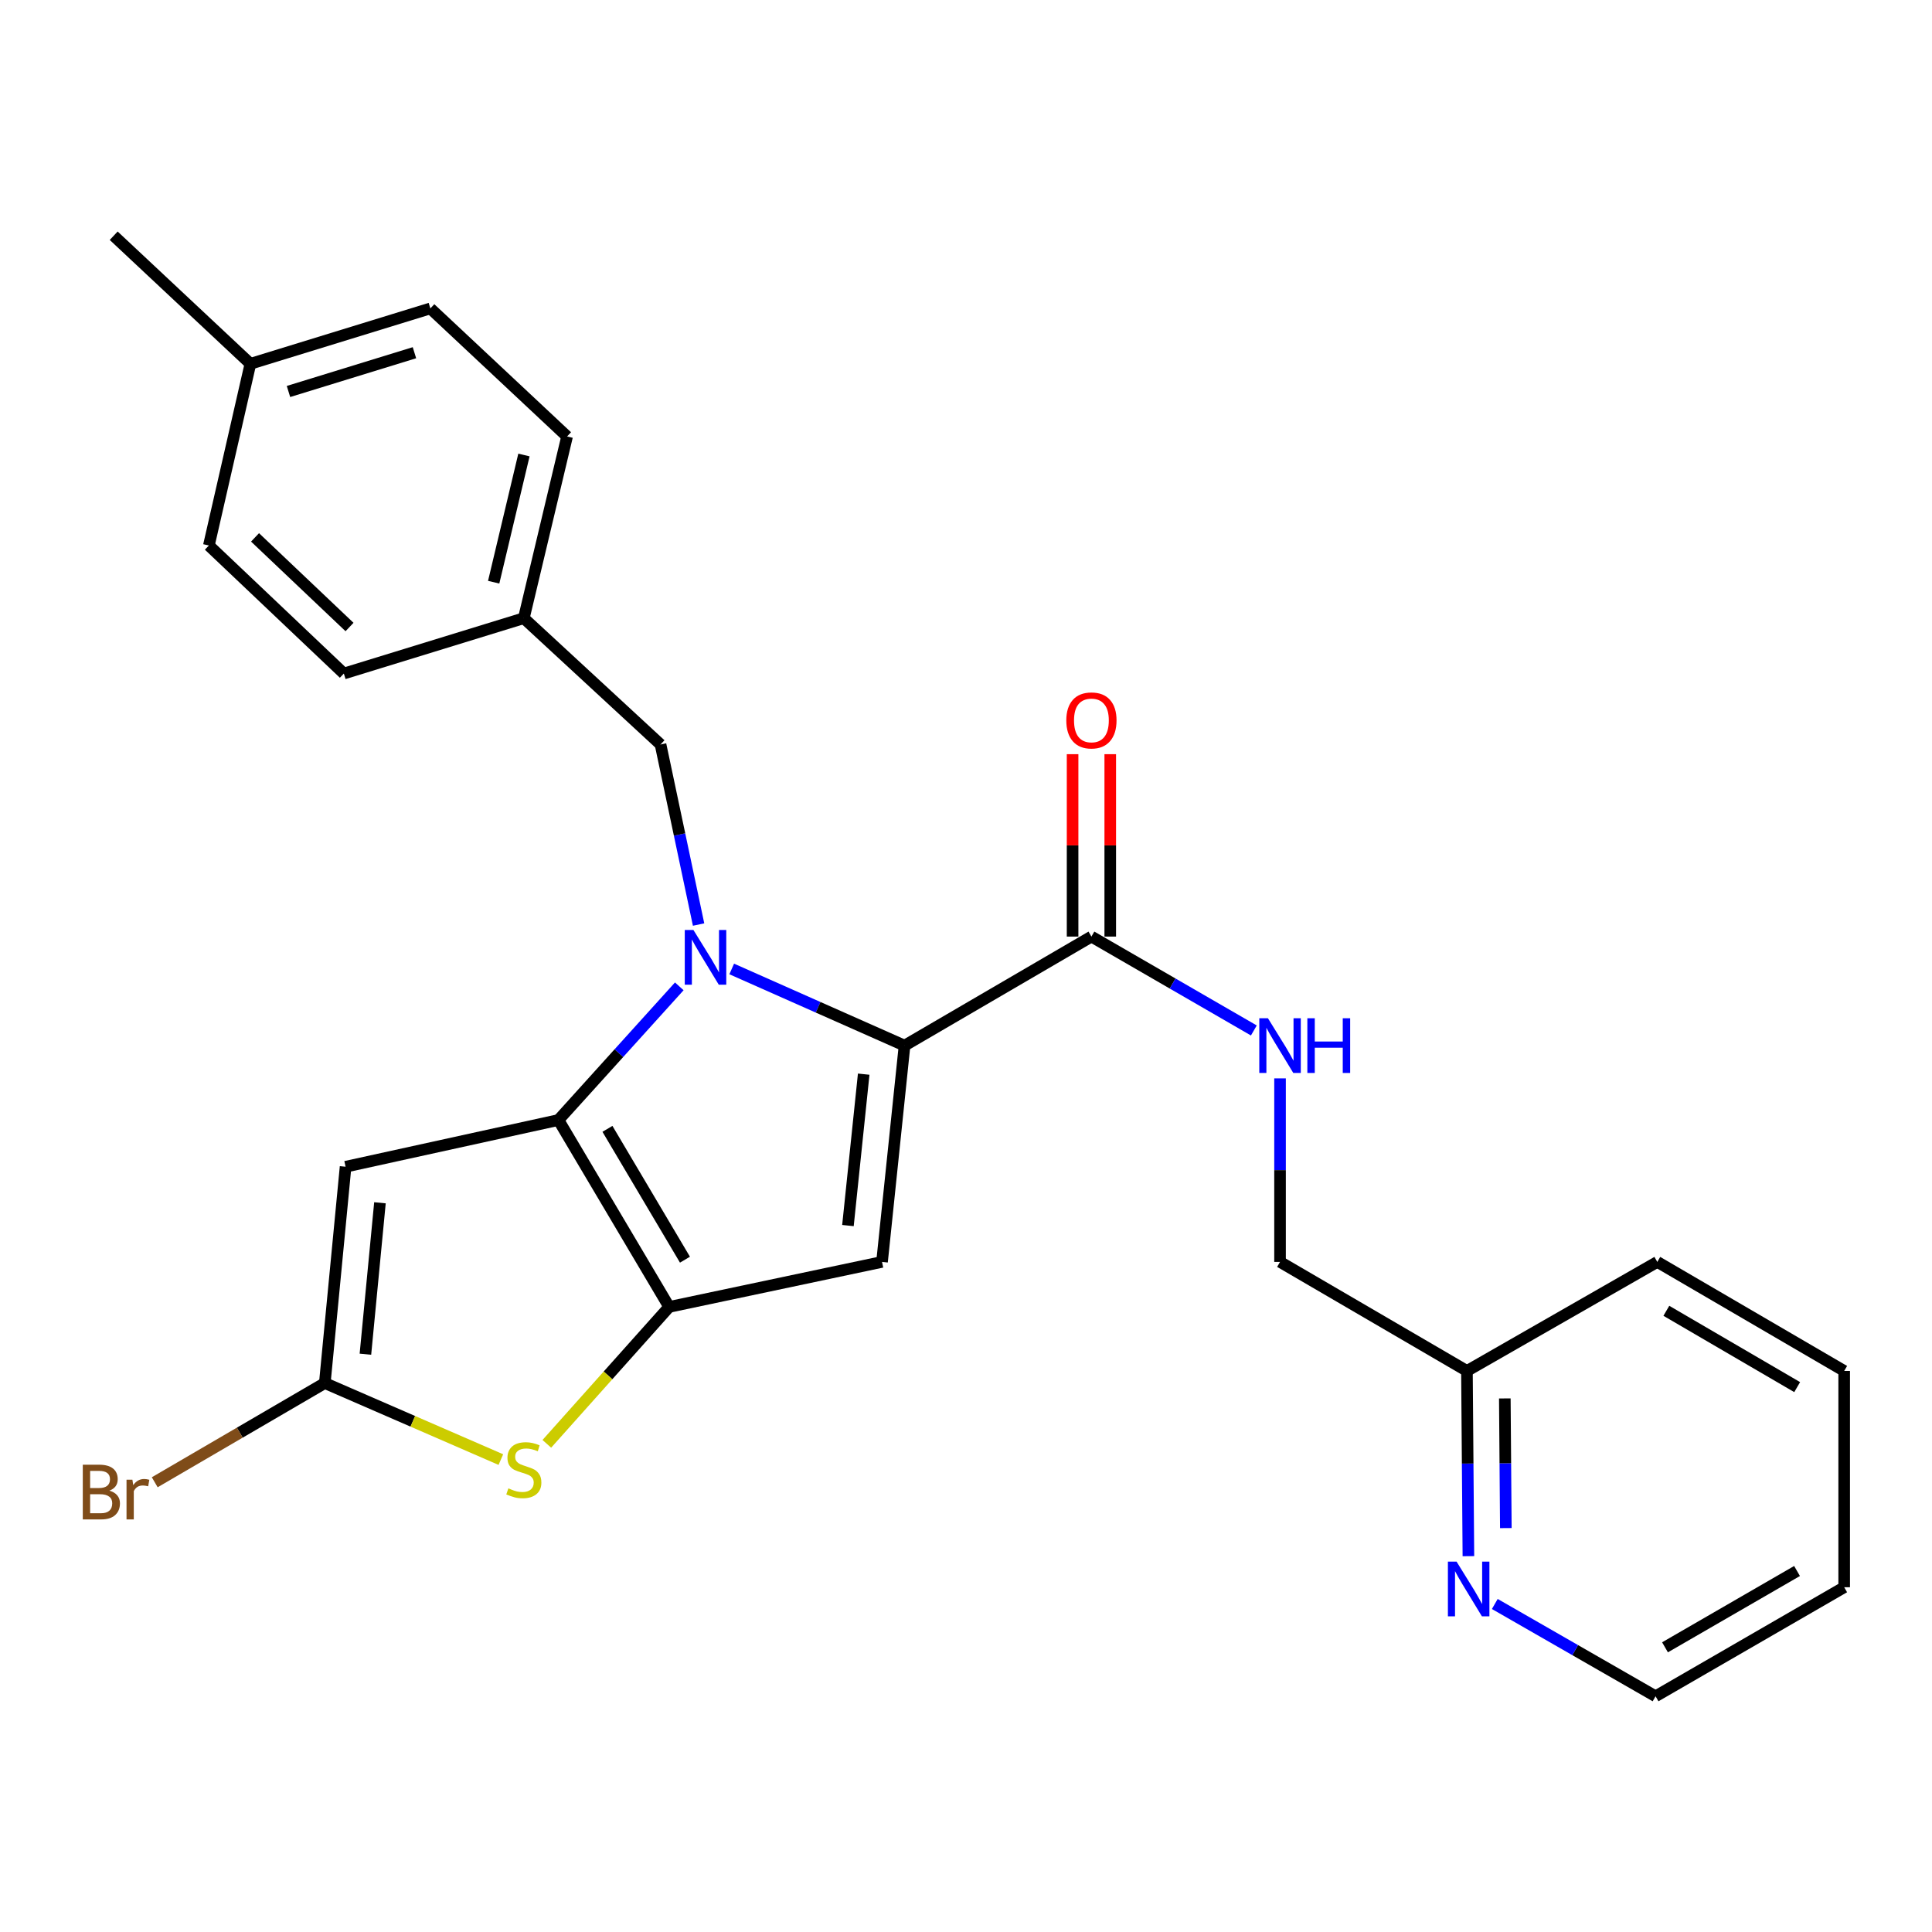 <?xml version='1.0' encoding='iso-8859-1'?>
<svg version='1.1' baseProfile='full'
              xmlns='http://www.w3.org/2000/svg'
                      xmlns:rdkit='http://www.rdkit.org/xml'
                      xmlns:xlink='http://www.w3.org/1999/xlink'
                  xml:space='preserve'
width='1000px' height='1000px' viewBox='0 0 1000 1000'>
<!-- END OF HEADER -->
<rect style='opacity:1.0;fill:#FFFFFF;stroke:none' width='1000' height='1000' x='0' y='0'> </rect>
<path class='bond-0' d='M 954.545,821.553 L 856.916,877.986' style='fill:none;fill-rule:evenodd;stroke:#000000;stroke-width:6px;stroke-linecap:butt;stroke-linejoin:miter;stroke-opacity:1' />
<path class='bond-0' d='M 930.146,813.142 L 861.805,852.645' style='fill:none;fill-rule:evenodd;stroke:#000000;stroke-width:6px;stroke-linecap:butt;stroke-linejoin:miter;stroke-opacity:1' />
<path class='bond-1' d='M 954.545,821.553 L 954.545,709.597' style='fill:none;fill-rule:evenodd;stroke:#000000;stroke-width:6px;stroke-linecap:butt;stroke-linejoin:miter;stroke-opacity:1' />
<path class='bond-2' d='M 564.917,484.774 L 606.952,509.071' style='fill:none;fill-rule:evenodd;stroke:#000000;stroke-width:6px;stroke-linecap:butt;stroke-linejoin:miter;stroke-opacity:1' />
<path class='bond-2' d='M 606.952,509.071 L 648.987,533.369' style='fill:none;fill-rule:evenodd;stroke:#0000FF;stroke-width:6px;stroke-linecap:butt;stroke-linejoin:miter;stroke-opacity:1' />
<path class='bond-3' d='M 574.664,484.774 L 574.664,437.569' style='fill:none;fill-rule:evenodd;stroke:#000000;stroke-width:6px;stroke-linecap:butt;stroke-linejoin:miter;stroke-opacity:1' />
<path class='bond-3' d='M 574.664,437.569 L 574.664,390.365' style='fill:none;fill-rule:evenodd;stroke:#FF0000;stroke-width:6px;stroke-linecap:butt;stroke-linejoin:miter;stroke-opacity:1' />
<path class='bond-3' d='M 555.17,484.774 L 555.17,437.569' style='fill:none;fill-rule:evenodd;stroke:#000000;stroke-width:6px;stroke-linecap:butt;stroke-linejoin:miter;stroke-opacity:1' />
<path class='bond-3' d='M 555.17,437.569 L 555.17,390.365' style='fill:none;fill-rule:evenodd;stroke:#FF0000;stroke-width:6px;stroke-linecap:butt;stroke-linejoin:miter;stroke-opacity:1' />
<path class='bond-4' d='M 564.917,484.774 L 468.187,541.207' style='fill:none;fill-rule:evenodd;stroke:#000000;stroke-width:6px;stroke-linecap:butt;stroke-linejoin:miter;stroke-opacity:1' />
<path class='bond-5' d='M 662.546,558.166 L 662.546,605.665' style='fill:none;fill-rule:evenodd;stroke:#0000FF;stroke-width:6px;stroke-linecap:butt;stroke-linejoin:miter;stroke-opacity:1' />
<path class='bond-5' d='M 662.546,605.665 L 662.546,653.163' style='fill:none;fill-rule:evenodd;stroke:#000000;stroke-width:6px;stroke-linecap:butt;stroke-linejoin:miter;stroke-opacity:1' />
<path class='bond-6' d='M 856.916,877.986 L 815.31,854.102' style='fill:none;fill-rule:evenodd;stroke:#000000;stroke-width:6px;stroke-linecap:butt;stroke-linejoin:miter;stroke-opacity:1' />
<path class='bond-6' d='M 815.31,854.102 L 773.704,830.218' style='fill:none;fill-rule:evenodd;stroke:#0000FF;stroke-width:6px;stroke-linecap:butt;stroke-linejoin:miter;stroke-opacity:1' />
<path class='bond-7' d='M 351.598,510.533 L 320.32,545.125' style='fill:none;fill-rule:evenodd;stroke:#0000FF;stroke-width:6px;stroke-linecap:butt;stroke-linejoin:miter;stroke-opacity:1' />
<path class='bond-7' d='M 320.32,545.125 L 289.043,579.717' style='fill:none;fill-rule:evenodd;stroke:#000000;stroke-width:6px;stroke-linecap:butt;stroke-linejoin:miter;stroke-opacity:1' />
<path class='bond-8' d='M 378.733,501.53 L 423.46,521.368' style='fill:none;fill-rule:evenodd;stroke:#0000FF;stroke-width:6px;stroke-linecap:butt;stroke-linejoin:miter;stroke-opacity:1' />
<path class='bond-8' d='M 423.46,521.368 L 468.187,541.207' style='fill:none;fill-rule:evenodd;stroke:#000000;stroke-width:6px;stroke-linecap:butt;stroke-linejoin:miter;stroke-opacity:1' />
<path class='bond-9' d='M 361.588,478.541 L 351.74,431.944' style='fill:none;fill-rule:evenodd;stroke:#0000FF;stroke-width:6px;stroke-linecap:butt;stroke-linejoin:miter;stroke-opacity:1' />
<path class='bond-9' d='M 351.74,431.944 L 341.892,385.347' style='fill:none;fill-rule:evenodd;stroke:#000000;stroke-width:6px;stroke-linecap:butt;stroke-linejoin:miter;stroke-opacity:1' />
<path class='bond-10' d='M 456.534,653.163 L 346.364,676.458' style='fill:none;fill-rule:evenodd;stroke:#000000;stroke-width:6px;stroke-linecap:butt;stroke-linejoin:miter;stroke-opacity:1' />
<path class='bond-11' d='M 456.534,653.163 L 468.187,541.207' style='fill:none;fill-rule:evenodd;stroke:#000000;stroke-width:6px;stroke-linecap:butt;stroke-linejoin:miter;stroke-opacity:1' />
<path class='bond-11' d='M 438.894,634.352 L 447.05,555.982' style='fill:none;fill-rule:evenodd;stroke:#000000;stroke-width:6px;stroke-linecap:butt;stroke-linejoin:miter;stroke-opacity:1' />
<path class='bond-12' d='M 346.364,676.458 L 289.043,579.717' style='fill:none;fill-rule:evenodd;stroke:#000000;stroke-width:6px;stroke-linecap:butt;stroke-linejoin:miter;stroke-opacity:1' />
<path class='bond-12' d='M 354.537,652.01 L 314.412,584.291' style='fill:none;fill-rule:evenodd;stroke:#000000;stroke-width:6px;stroke-linecap:butt;stroke-linejoin:miter;stroke-opacity:1' />
<path class='bond-13' d='M 346.364,676.458 L 314.699,711.893' style='fill:none;fill-rule:evenodd;stroke:#000000;stroke-width:6px;stroke-linecap:butt;stroke-linejoin:miter;stroke-opacity:1' />
<path class='bond-13' d='M 314.699,711.893 L 283.034,747.328' style='fill:none;fill-rule:evenodd;stroke:#CCCC00;stroke-width:6px;stroke-linecap:butt;stroke-linejoin:miter;stroke-opacity:1' />
<path class='bond-14' d='M 289.043,579.717 L 178.873,603.899' style='fill:none;fill-rule:evenodd;stroke:#000000;stroke-width:6px;stroke-linecap:butt;stroke-linejoin:miter;stroke-opacity:1' />
<path class='bond-15' d='M 178.873,603.899 L 168.12,715.867' style='fill:none;fill-rule:evenodd;stroke:#000000;stroke-width:6px;stroke-linecap:butt;stroke-linejoin:miter;stroke-opacity:1' />
<path class='bond-15' d='M 196.664,622.558 L 189.137,700.935' style='fill:none;fill-rule:evenodd;stroke:#000000;stroke-width:6px;stroke-linecap:butt;stroke-linejoin:miter;stroke-opacity:1' />
<path class='bond-16' d='M 168.12,715.867 L 124.104,741.541' style='fill:none;fill-rule:evenodd;stroke:#000000;stroke-width:6px;stroke-linecap:butt;stroke-linejoin:miter;stroke-opacity:1' />
<path class='bond-16' d='M 124.104,741.541 L 80.089,767.215' style='fill:none;fill-rule:evenodd;stroke:#7F4C19;stroke-width:6px;stroke-linecap:butt;stroke-linejoin:miter;stroke-opacity:1' />
<path class='bond-17' d='M 168.12,715.867 L 213.681,735.673' style='fill:none;fill-rule:evenodd;stroke:#000000;stroke-width:6px;stroke-linecap:butt;stroke-linejoin:miter;stroke-opacity:1' />
<path class='bond-17' d='M 213.681,735.673 L 259.243,755.48' style='fill:none;fill-rule:evenodd;stroke:#CCCC00;stroke-width:6px;stroke-linecap:butt;stroke-linejoin:miter;stroke-opacity:1' />
<path class='bond-18' d='M 271.131,319.968 L 177.975,348.623' style='fill:none;fill-rule:evenodd;stroke:#000000;stroke-width:6px;stroke-linecap:butt;stroke-linejoin:miter;stroke-opacity:1' />
<path class='bond-19' d='M 271.131,319.968 L 293.516,225.913' style='fill:none;fill-rule:evenodd;stroke:#000000;stroke-width:6px;stroke-linecap:butt;stroke-linejoin:miter;stroke-opacity:1' />
<path class='bond-19' d='M 255.525,301.347 L 271.194,235.508' style='fill:none;fill-rule:evenodd;stroke:#000000;stroke-width:6px;stroke-linecap:butt;stroke-linejoin:miter;stroke-opacity:1' />
<path class='bond-20' d='M 271.131,319.968 L 341.892,385.347' style='fill:none;fill-rule:evenodd;stroke:#000000;stroke-width:6px;stroke-linecap:butt;stroke-linejoin:miter;stroke-opacity:1' />
<path class='bond-21' d='M 129.609,188.302 L 222.755,159.636' style='fill:none;fill-rule:evenodd;stroke:#000000;stroke-width:6px;stroke-linecap:butt;stroke-linejoin:miter;stroke-opacity:1' />
<path class='bond-21' d='M 149.315,202.633 L 214.517,182.567' style='fill:none;fill-rule:evenodd;stroke:#000000;stroke-width:6px;stroke-linecap:butt;stroke-linejoin:miter;stroke-opacity:1' />
<path class='bond-22' d='M 129.609,188.302 L 58.849,122.014' style='fill:none;fill-rule:evenodd;stroke:#000000;stroke-width:6px;stroke-linecap:butt;stroke-linejoin:miter;stroke-opacity:1' />
<path class='bond-23' d='M 129.609,188.302 L 108.113,282.346' style='fill:none;fill-rule:evenodd;stroke:#000000;stroke-width:6px;stroke-linecap:butt;stroke-linejoin:miter;stroke-opacity:1' />
<path class='bond-24' d='M 108.113,282.346 L 177.975,348.623' style='fill:none;fill-rule:evenodd;stroke:#000000;stroke-width:6px;stroke-linecap:butt;stroke-linejoin:miter;stroke-opacity:1' />
<path class='bond-24' d='M 132.008,278.146 L 180.912,324.54' style='fill:none;fill-rule:evenodd;stroke:#000000;stroke-width:6px;stroke-linecap:butt;stroke-linejoin:miter;stroke-opacity:1' />
<path class='bond-25' d='M 222.755,159.636 L 293.516,225.913' style='fill:none;fill-rule:evenodd;stroke:#000000;stroke-width:6px;stroke-linecap:butt;stroke-linejoin:miter;stroke-opacity:1' />
<path class='bond-26' d='M 760.042,805.471 L 759.664,757.534' style='fill:none;fill-rule:evenodd;stroke:#0000FF;stroke-width:6px;stroke-linecap:butt;stroke-linejoin:miter;stroke-opacity:1' />
<path class='bond-26' d='M 759.664,757.534 L 759.287,709.597' style='fill:none;fill-rule:evenodd;stroke:#000000;stroke-width:6px;stroke-linecap:butt;stroke-linejoin:miter;stroke-opacity:1' />
<path class='bond-26' d='M 779.421,790.936 L 779.157,757.38' style='fill:none;fill-rule:evenodd;stroke:#0000FF;stroke-width:6px;stroke-linecap:butt;stroke-linejoin:miter;stroke-opacity:1' />
<path class='bond-26' d='M 779.157,757.38 L 778.893,723.824' style='fill:none;fill-rule:evenodd;stroke:#000000;stroke-width:6px;stroke-linecap:butt;stroke-linejoin:miter;stroke-opacity:1' />
<path class='bond-27' d='M 759.287,709.597 L 857.815,653.163' style='fill:none;fill-rule:evenodd;stroke:#000000;stroke-width:6px;stroke-linecap:butt;stroke-linejoin:miter;stroke-opacity:1' />
<path class='bond-28' d='M 759.287,709.597 L 662.546,653.163' style='fill:none;fill-rule:evenodd;stroke:#000000;stroke-width:6px;stroke-linecap:butt;stroke-linejoin:miter;stroke-opacity:1' />
<path class='bond-29' d='M 857.815,653.163 L 954.545,709.597' style='fill:none;fill-rule:evenodd;stroke:#000000;stroke-width:6px;stroke-linecap:butt;stroke-linejoin:miter;stroke-opacity:1' />
<path class='bond-29' d='M 862.502,678.466 L 930.213,717.969' style='fill:none;fill-rule:evenodd;stroke:#000000;stroke-width:6px;stroke-linecap:butt;stroke-linejoin:miter;stroke-opacity:1' />
<path  class='atom-2' d='M 656.286 527.047
L 665.566 542.047
Q 666.486 543.527, 667.966 546.207
Q 669.446 548.887, 669.526 549.047
L 669.526 527.047
L 673.286 527.047
L 673.286 555.367
L 669.406 555.367
L 659.446 538.967
Q 658.286 537.047, 657.046 534.847
Q 655.846 532.647, 655.486 531.967
L 655.486 555.367
L 651.806 555.367
L 651.806 527.047
L 656.286 527.047
' fill='#0000FF'/>
<path  class='atom-2' d='M 676.686 527.047
L 680.526 527.047
L 680.526 539.087
L 695.006 539.087
L 695.006 527.047
L 698.846 527.047
L 698.846 555.367
L 695.006 555.367
L 695.006 542.287
L 680.526 542.287
L 680.526 555.367
L 676.686 555.367
L 676.686 527.047
' fill='#0000FF'/>
<path  class='atom-3' d='M 551.917 372.886
Q 551.917 366.086, 555.277 362.286
Q 558.637 358.486, 564.917 358.486
Q 571.197 358.486, 574.557 362.286
Q 577.917 366.086, 577.917 372.886
Q 577.917 379.766, 574.517 383.686
Q 571.117 387.566, 564.917 387.566
Q 558.677 387.566, 555.277 383.686
Q 551.917 379.806, 551.917 372.886
M 564.917 384.366
Q 569.237 384.366, 571.557 381.486
Q 573.917 378.566, 573.917 372.886
Q 573.917 367.326, 571.557 364.526
Q 569.237 361.686, 564.917 361.686
Q 560.597 361.686, 558.237 364.486
Q 555.917 367.286, 555.917 372.886
Q 555.917 378.606, 558.237 381.486
Q 560.597 384.366, 564.917 384.366
' fill='#FF0000'/>
<path  class='atom-5' d='M 358.916 481.357
L 368.196 496.357
Q 369.116 497.837, 370.596 500.517
Q 372.076 503.197, 372.156 503.357
L 372.156 481.357
L 375.916 481.357
L 375.916 509.677
L 372.036 509.677
L 362.076 493.277
Q 360.916 491.357, 359.676 489.157
Q 358.476 486.957, 358.116 486.277
L 358.116 509.677
L 354.436 509.677
L 354.436 481.357
L 358.916 481.357
' fill='#0000FF'/>
<path  class='atom-12' d='M 263.131 770.367
Q 263.451 770.487, 264.771 771.047
Q 266.091 771.607, 267.531 771.967
Q 269.011 772.287, 270.451 772.287
Q 273.131 772.287, 274.691 771.007
Q 276.251 769.687, 276.251 767.407
Q 276.251 765.847, 275.451 764.887
Q 274.691 763.927, 273.491 763.407
Q 272.291 762.887, 270.291 762.287
Q 267.771 761.527, 266.251 760.807
Q 264.771 760.087, 263.691 758.567
Q 262.651 757.047, 262.651 754.487
Q 262.651 750.927, 265.051 748.727
Q 267.491 746.527, 272.291 746.527
Q 275.571 746.527, 279.291 748.087
L 278.371 751.167
Q 274.971 749.767, 272.411 749.767
Q 269.651 749.767, 268.131 750.927
Q 266.611 752.047, 266.651 754.007
Q 266.651 755.527, 267.411 756.447
Q 268.211 757.367, 269.331 757.887
Q 270.491 758.407, 272.411 759.007
Q 274.971 759.807, 276.491 760.607
Q 278.011 761.407, 279.091 763.047
Q 280.211 764.647, 280.211 767.407
Q 280.211 771.327, 277.571 773.447
Q 274.971 775.527, 270.611 775.527
Q 268.091 775.527, 266.171 774.967
Q 264.291 774.447, 262.051 773.527
L 263.131 770.367
' fill='#CCCC00'/>
<path  class='atom-17' d='M 56.609 771.569
Q 59.329 772.329, 60.689 774.009
Q 62.089 775.649, 62.089 778.089
Q 62.089 782.009, 59.569 784.249
Q 57.089 786.449, 52.369 786.449
L 42.849 786.449
L 42.849 758.129
L 51.209 758.129
Q 56.049 758.129, 58.489 760.089
Q 60.929 762.049, 60.929 765.649
Q 60.929 769.929, 56.609 771.569
M 46.649 761.329
L 46.649 770.209
L 51.209 770.209
Q 54.009 770.209, 55.449 769.089
Q 56.929 767.929, 56.929 765.649
Q 56.929 761.329, 51.209 761.329
L 46.649 761.329
M 52.369 783.249
Q 55.129 783.249, 56.609 781.929
Q 58.089 780.609, 58.089 778.089
Q 58.089 775.769, 56.449 774.609
Q 54.849 773.409, 51.769 773.409
L 46.649 773.409
L 46.649 783.249
L 52.369 783.249
' fill='#7F4C19'/>
<path  class='atom-17' d='M 68.529 765.889
L 68.969 768.729
Q 71.129 765.529, 74.649 765.529
Q 75.769 765.529, 77.289 765.929
L 76.689 769.289
Q 74.969 768.889, 74.009 768.889
Q 72.329 768.889, 71.209 769.569
Q 70.129 770.209, 69.249 771.769
L 69.249 786.449
L 65.489 786.449
L 65.489 765.889
L 68.529 765.889
' fill='#7F4C19'/>
<path  class='atom-22' d='M 753.915 808.292
L 763.195 823.292
Q 764.115 824.772, 765.595 827.452
Q 767.075 830.132, 767.155 830.292
L 767.155 808.292
L 770.915 808.292
L 770.915 836.612
L 767.035 836.612
L 757.075 820.212
Q 755.915 818.292, 754.675 816.092
Q 753.475 813.892, 753.115 813.212
L 753.115 836.612
L 749.435 836.612
L 749.435 808.292
L 753.915 808.292
' fill='#0000FF'/>
</svg>
